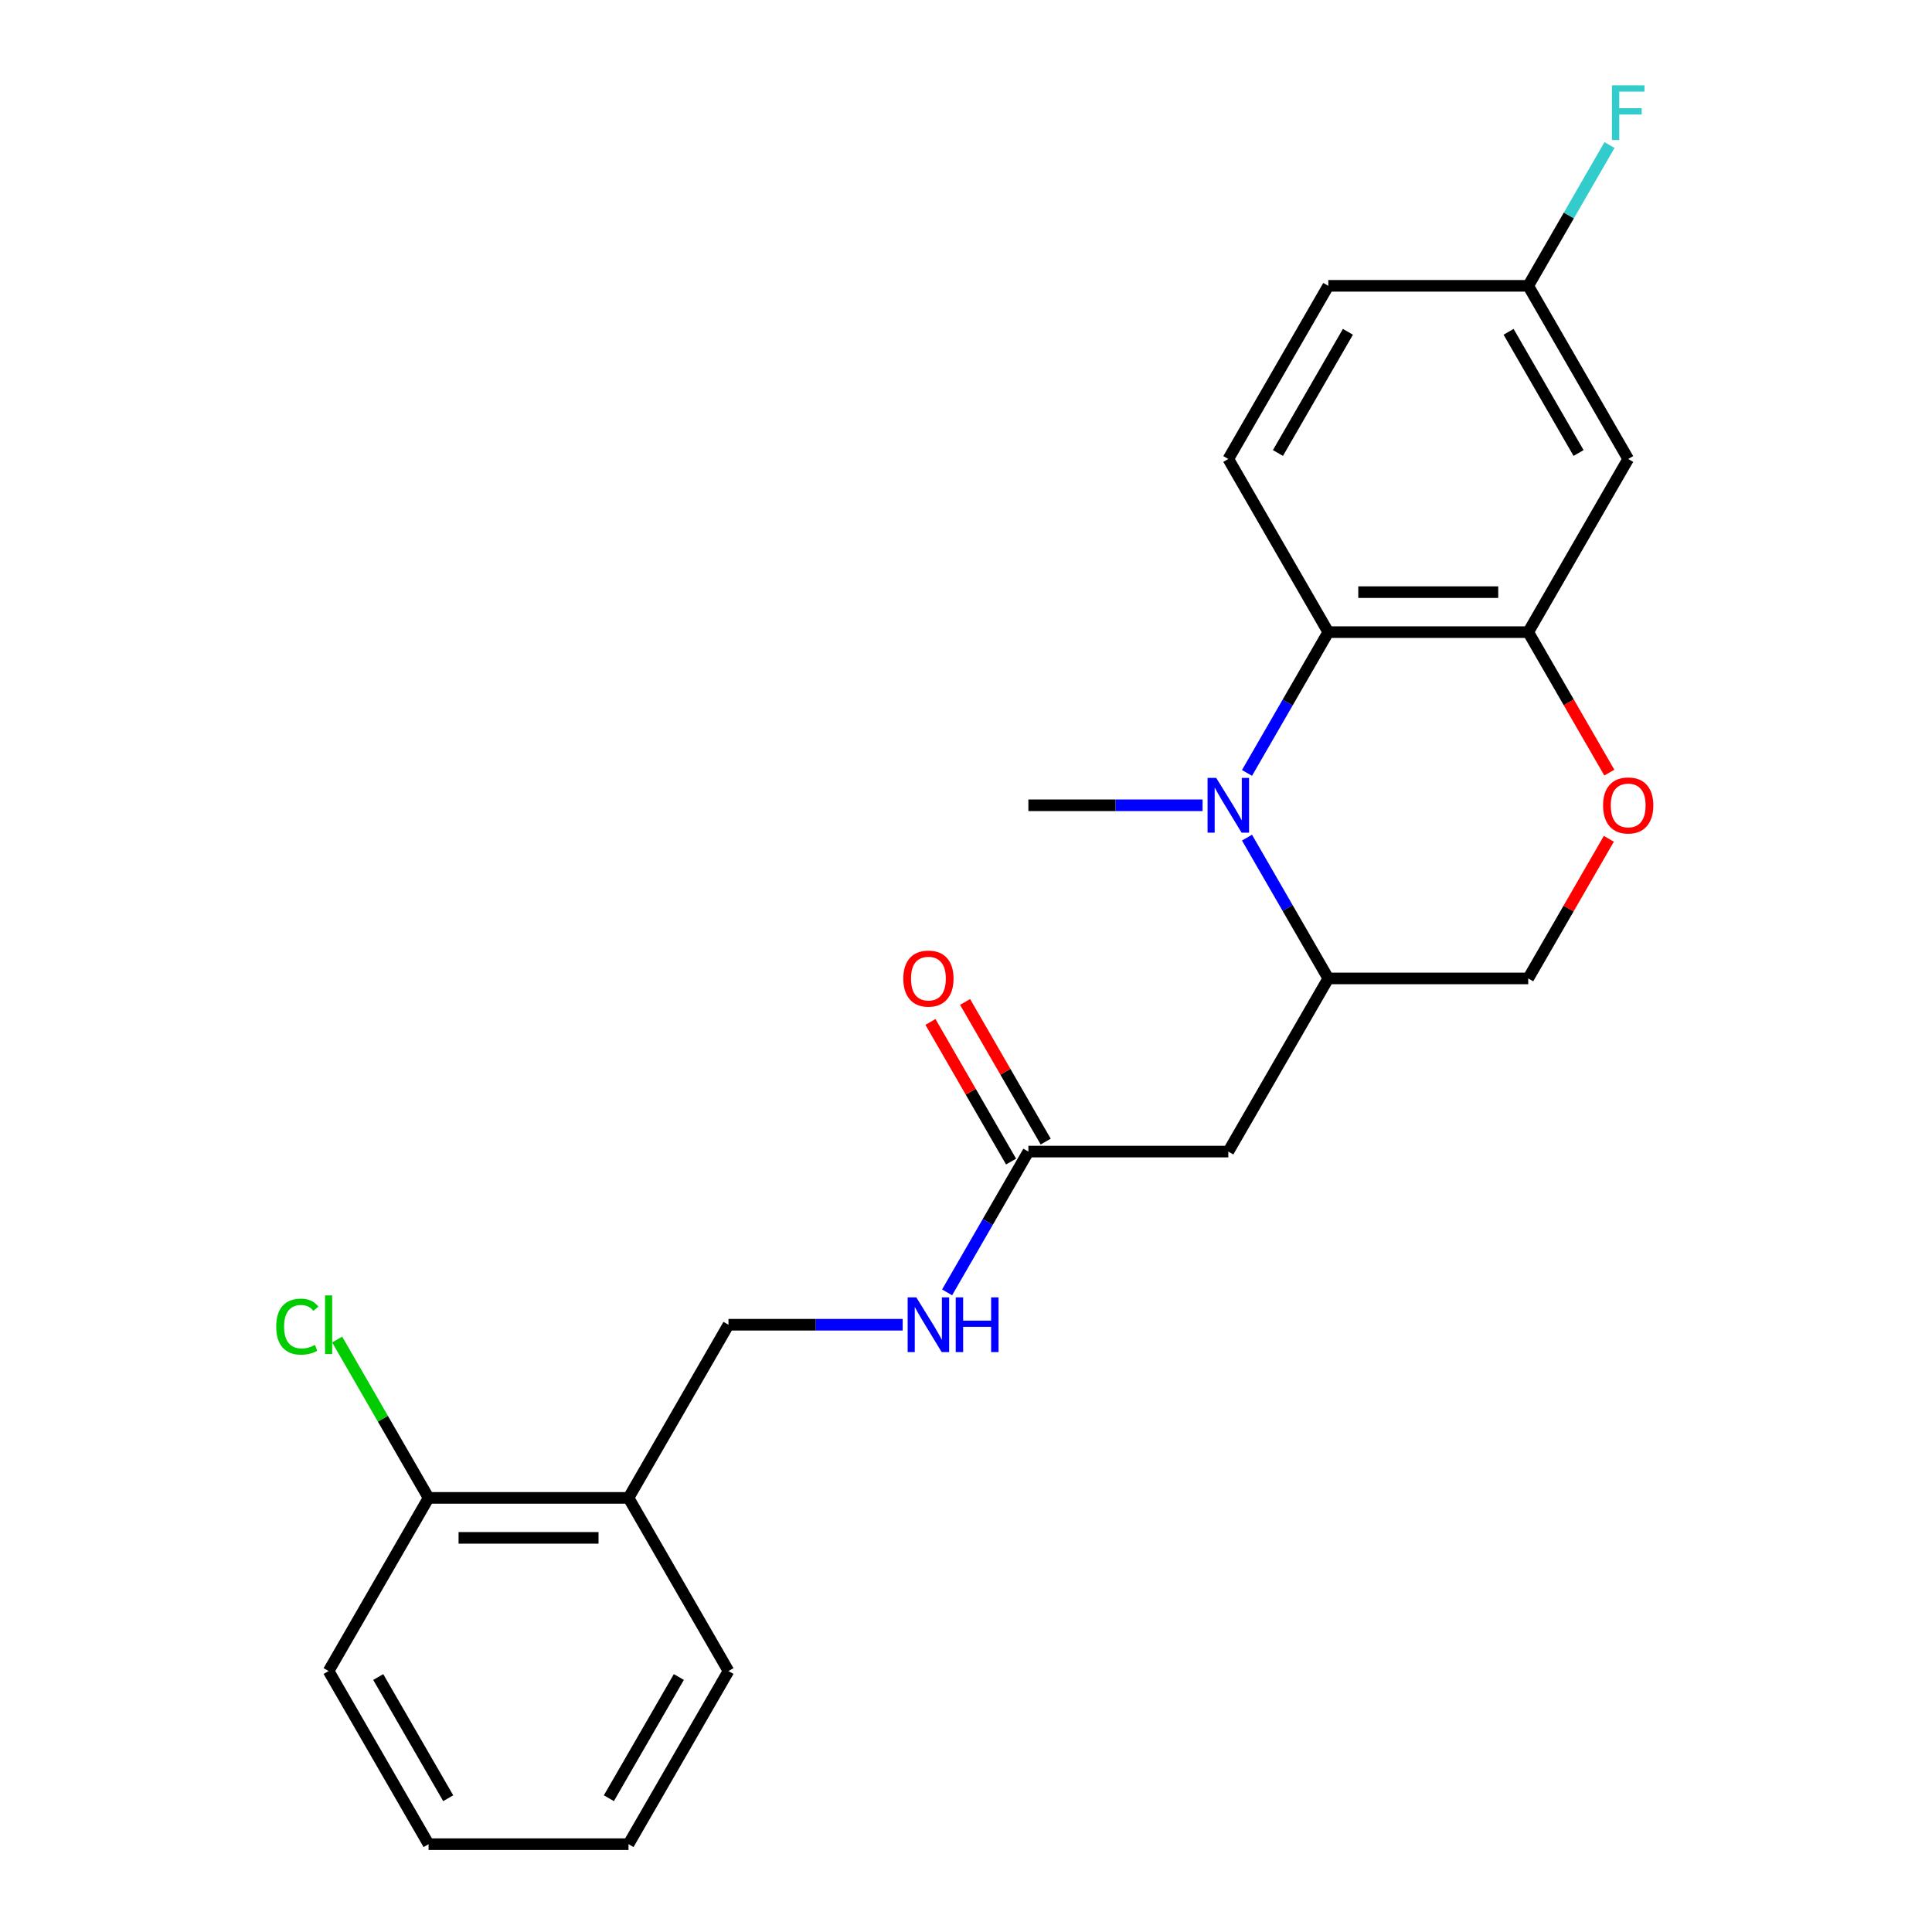 <?xml version='1.0' encoding='iso-8859-1'?>
<svg version='1.1' baseProfile='full'
              xmlns='http://www.w3.org/2000/svg'
                      xmlns:rdkit='http://www.rdkit.org/xml'
                      xmlns:xlink='http://www.w3.org/1999/xlink'
                  xml:space='preserve'
width='1000px' height='1000px' viewBox='0 0 1000 1000'>
<!-- END OF HEADER -->
<rect style='opacity:1.0;fill:#FFFFFF;stroke:none' width='1000' height='1000' x='0' y='0'> </rect>
<path class='bond-0' d='M 645.444,400.066 L 666.481,363.628' style='fill:none;fill-rule:evenodd;stroke:#0000FF;stroke-width:6px;stroke-linecap:butt;stroke-linejoin:miter;stroke-opacity:1' />
<path class='bond-0' d='M 666.481,363.628 L 687.519,327.191' style='fill:none;fill-rule:evenodd;stroke:#000000;stroke-width:6px;stroke-linecap:butt;stroke-linejoin:miter;stroke-opacity:1' />
<path class='bond-2' d='M 645.444,433.56 L 666.481,469.998' style='fill:none;fill-rule:evenodd;stroke:#0000FF;stroke-width:6px;stroke-linecap:butt;stroke-linejoin:miter;stroke-opacity:1' />
<path class='bond-2' d='M 666.481,469.998 L 687.519,506.435' style='fill:none;fill-rule:evenodd;stroke:#000000;stroke-width:6px;stroke-linecap:butt;stroke-linejoin:miter;stroke-opacity:1' />
<path class='bond-16' d='M 622.448,416.813 L 577.368,416.813' style='fill:none;fill-rule:evenodd;stroke:#0000FF;stroke-width:6px;stroke-linecap:butt;stroke-linejoin:miter;stroke-opacity:1' />
<path class='bond-16' d='M 577.368,416.813 L 532.289,416.813' style='fill:none;fill-rule:evenodd;stroke:#000000;stroke-width:6px;stroke-linecap:butt;stroke-linejoin:miter;stroke-opacity:1' />
<path class='bond-1' d='M 687.519,327.191 L 791.005,327.191' style='fill:none;fill-rule:evenodd;stroke:#000000;stroke-width:6px;stroke-linecap:butt;stroke-linejoin:miter;stroke-opacity:1' />
<path class='bond-1' d='M 703.042,306.494 L 775.482,306.494' style='fill:none;fill-rule:evenodd;stroke:#000000;stroke-width:6px;stroke-linecap:butt;stroke-linejoin:miter;stroke-opacity:1' />
<path class='bond-7' d='M 687.519,327.191 L 635.775,237.569' style='fill:none;fill-rule:evenodd;stroke:#000000;stroke-width:6px;stroke-linecap:butt;stroke-linejoin:miter;stroke-opacity:1' />
<path class='bond-6' d='M 791.005,327.191 L 842.749,237.569' style='fill:none;fill-rule:evenodd;stroke:#000000;stroke-width:6px;stroke-linecap:butt;stroke-linejoin:miter;stroke-opacity:1' />
<path class='bond-23' d='M 791.005,327.191 L 811.996,363.548' style='fill:none;fill-rule:evenodd;stroke:#000000;stroke-width:6px;stroke-linecap:butt;stroke-linejoin:miter;stroke-opacity:1' />
<path class='bond-23' d='M 811.996,363.548 L 832.987,399.906' style='fill:none;fill-rule:evenodd;stroke:#FF0000;stroke-width:6px;stroke-linecap:butt;stroke-linejoin:miter;stroke-opacity:1' />
<path class='bond-3' d='M 687.519,506.435 L 635.775,596.057' style='fill:none;fill-rule:evenodd;stroke:#000000;stroke-width:6px;stroke-linecap:butt;stroke-linejoin:miter;stroke-opacity:1' />
<path class='bond-9' d='M 687.519,506.435 L 791.005,506.435' style='fill:none;fill-rule:evenodd;stroke:#000000;stroke-width:6px;stroke-linecap:butt;stroke-linejoin:miter;stroke-opacity:1' />
<path class='bond-5' d='M 635.775,596.057 L 532.289,596.057' style='fill:none;fill-rule:evenodd;stroke:#000000;stroke-width:6px;stroke-linecap:butt;stroke-linejoin:miter;stroke-opacity:1' />
<path class='bond-4' d='M 832.733,434.16 L 811.869,470.298' style='fill:none;fill-rule:evenodd;stroke:#FF0000;stroke-width:6px;stroke-linecap:butt;stroke-linejoin:miter;stroke-opacity:1' />
<path class='bond-4' d='M 811.869,470.298 L 791.005,506.435' style='fill:none;fill-rule:evenodd;stroke:#000000;stroke-width:6px;stroke-linecap:butt;stroke-linejoin:miter;stroke-opacity:1' />
<path class='bond-10' d='M 532.289,596.057 L 511.251,632.495' style='fill:none;fill-rule:evenodd;stroke:#000000;stroke-width:6px;stroke-linecap:butt;stroke-linejoin:miter;stroke-opacity:1' />
<path class='bond-10' d='M 511.251,632.495 L 490.214,668.932' style='fill:none;fill-rule:evenodd;stroke:#0000FF;stroke-width:6px;stroke-linecap:butt;stroke-linejoin:miter;stroke-opacity:1' />
<path class='bond-13' d='M 541.251,590.883 L 520.387,554.745' style='fill:none;fill-rule:evenodd;stroke:#000000;stroke-width:6px;stroke-linecap:butt;stroke-linejoin:miter;stroke-opacity:1' />
<path class='bond-13' d='M 520.387,554.745 L 499.523,518.608' style='fill:none;fill-rule:evenodd;stroke:#FF0000;stroke-width:6px;stroke-linecap:butt;stroke-linejoin:miter;stroke-opacity:1' />
<path class='bond-13' d='M 523.326,601.231 L 502.462,565.094' style='fill:none;fill-rule:evenodd;stroke:#000000;stroke-width:6px;stroke-linecap:butt;stroke-linejoin:miter;stroke-opacity:1' />
<path class='bond-13' d='M 502.462,565.094 L 481.598,528.957' style='fill:none;fill-rule:evenodd;stroke:#FF0000;stroke-width:6px;stroke-linecap:butt;stroke-linejoin:miter;stroke-opacity:1' />
<path class='bond-24' d='M 842.749,237.569 L 791.005,147.947' style='fill:none;fill-rule:evenodd;stroke:#000000;stroke-width:6px;stroke-linecap:butt;stroke-linejoin:miter;stroke-opacity:1' />
<path class='bond-24' d='M 817.063,234.474 L 780.842,171.739' style='fill:none;fill-rule:evenodd;stroke:#000000;stroke-width:6px;stroke-linecap:butt;stroke-linejoin:miter;stroke-opacity:1' />
<path class='bond-15' d='M 635.775,237.569 L 687.519,147.947' style='fill:none;fill-rule:evenodd;stroke:#000000;stroke-width:6px;stroke-linecap:butt;stroke-linejoin:miter;stroke-opacity:1' />
<path class='bond-15' d='M 661.461,234.474 L 697.681,171.739' style='fill:none;fill-rule:evenodd;stroke:#000000;stroke-width:6px;stroke-linecap:butt;stroke-linejoin:miter;stroke-opacity:1' />
<path class='bond-8' d='M 325.315,775.301 L 377.059,685.679' style='fill:none;fill-rule:evenodd;stroke:#000000;stroke-width:6px;stroke-linecap:butt;stroke-linejoin:miter;stroke-opacity:1' />
<path class='bond-12' d='M 325.315,775.301 L 221.829,775.301' style='fill:none;fill-rule:evenodd;stroke:#000000;stroke-width:6px;stroke-linecap:butt;stroke-linejoin:miter;stroke-opacity:1' />
<path class='bond-12' d='M 309.792,795.999 L 237.352,795.999' style='fill:none;fill-rule:evenodd;stroke:#000000;stroke-width:6px;stroke-linecap:butt;stroke-linejoin:miter;stroke-opacity:1' />
<path class='bond-19' d='M 325.315,775.301 L 377.059,864.923' style='fill:none;fill-rule:evenodd;stroke:#000000;stroke-width:6px;stroke-linecap:butt;stroke-linejoin:miter;stroke-opacity:1' />
<path class='bond-11' d='M 467.218,685.679 L 422.138,685.679' style='fill:none;fill-rule:evenodd;stroke:#0000FF;stroke-width:6px;stroke-linecap:butt;stroke-linejoin:miter;stroke-opacity:1' />
<path class='bond-11' d='M 422.138,685.679 L 377.059,685.679' style='fill:none;fill-rule:evenodd;stroke:#000000;stroke-width:6px;stroke-linecap:butt;stroke-linejoin:miter;stroke-opacity:1' />
<path class='bond-17' d='M 221.829,775.301 L 198.171,734.324' style='fill:none;fill-rule:evenodd;stroke:#000000;stroke-width:6px;stroke-linecap:butt;stroke-linejoin:miter;stroke-opacity:1' />
<path class='bond-17' d='M 198.171,734.324 L 174.512,693.347' style='fill:none;fill-rule:evenodd;stroke:#00CC00;stroke-width:6px;stroke-linecap:butt;stroke-linejoin:miter;stroke-opacity:1' />
<path class='bond-20' d='M 221.829,775.301 L 170.085,864.923' style='fill:none;fill-rule:evenodd;stroke:#000000;stroke-width:6px;stroke-linecap:butt;stroke-linejoin:miter;stroke-opacity:1' />
<path class='bond-14' d='M 791.005,147.947 L 687.519,147.947' style='fill:none;fill-rule:evenodd;stroke:#000000;stroke-width:6px;stroke-linecap:butt;stroke-linejoin:miter;stroke-opacity:1' />
<path class='bond-18' d='M 791.005,147.947 L 812.042,111.509' style='fill:none;fill-rule:evenodd;stroke:#000000;stroke-width:6px;stroke-linecap:butt;stroke-linejoin:miter;stroke-opacity:1' />
<path class='bond-18' d='M 812.042,111.509 L 833.08,75.072' style='fill:none;fill-rule:evenodd;stroke:#33CCCC;stroke-width:6px;stroke-linecap:butt;stroke-linejoin:miter;stroke-opacity:1' />
<path class='bond-21' d='M 377.059,864.923 L 325.315,954.545' style='fill:none;fill-rule:evenodd;stroke:#000000;stroke-width:6px;stroke-linecap:butt;stroke-linejoin:miter;stroke-opacity:1' />
<path class='bond-21' d='M 351.373,868.018 L 315.152,930.753' style='fill:none;fill-rule:evenodd;stroke:#000000;stroke-width:6px;stroke-linecap:butt;stroke-linejoin:miter;stroke-opacity:1' />
<path class='bond-25' d='M 170.085,864.923 L 221.829,954.545' style='fill:none;fill-rule:evenodd;stroke:#000000;stroke-width:6px;stroke-linecap:butt;stroke-linejoin:miter;stroke-opacity:1' />
<path class='bond-25' d='M 195.771,868.018 L 231.992,930.753' style='fill:none;fill-rule:evenodd;stroke:#000000;stroke-width:6px;stroke-linecap:butt;stroke-linejoin:miter;stroke-opacity:1' />
<path class='bond-22' d='M 325.315,954.545 L 221.829,954.545' style='fill:none;fill-rule:evenodd;stroke:#000000;stroke-width:6px;stroke-linecap:butt;stroke-linejoin:miter;stroke-opacity:1' />
<path  class='atom-0' d='M 629.515 402.653
L 638.795 417.653
Q 639.715 419.133, 641.195 421.813
Q 642.675 424.493, 642.755 424.653
L 642.755 402.653
L 646.515 402.653
L 646.515 430.973
L 642.635 430.973
L 632.675 414.573
Q 631.515 412.653, 630.275 410.453
Q 629.075 408.253, 628.715 407.573
L 628.715 430.973
L 625.035 430.973
L 625.035 402.653
L 629.515 402.653
' fill='#0000FF'/>
<path  class='atom-5' d='M 829.749 416.893
Q 829.749 410.093, 833.109 406.293
Q 836.469 402.493, 842.749 402.493
Q 849.029 402.493, 852.389 406.293
Q 855.749 410.093, 855.749 416.893
Q 855.749 423.773, 852.349 427.693
Q 848.949 431.573, 842.749 431.573
Q 836.509 431.573, 833.109 427.693
Q 829.749 423.813, 829.749 416.893
M 842.749 428.373
Q 847.069 428.373, 849.389 425.493
Q 851.749 422.573, 851.749 416.893
Q 851.749 411.333, 849.389 408.533
Q 847.069 405.693, 842.749 405.693
Q 838.429 405.693, 836.069 408.493
Q 833.749 411.293, 833.749 416.893
Q 833.749 422.613, 836.069 425.493
Q 838.429 428.373, 842.749 428.373
' fill='#FF0000'/>
<path  class='atom-11' d='M 474.285 671.519
L 483.565 686.519
Q 484.485 687.999, 485.965 690.679
Q 487.445 693.359, 487.525 693.519
L 487.525 671.519
L 491.285 671.519
L 491.285 699.839
L 487.405 699.839
L 477.445 683.439
Q 476.285 681.519, 475.045 679.319
Q 473.845 677.119, 473.485 676.439
L 473.485 699.839
L 469.805 699.839
L 469.805 671.519
L 474.285 671.519
' fill='#0000FF'/>
<path  class='atom-11' d='M 494.685 671.519
L 498.525 671.519
L 498.525 683.559
L 513.005 683.559
L 513.005 671.519
L 516.845 671.519
L 516.845 699.839
L 513.005 699.839
L 513.005 686.759
L 498.525 686.759
L 498.525 699.839
L 494.685 699.839
L 494.685 671.519
' fill='#0000FF'/>
<path  class='atom-14' d='M 467.545 506.515
Q 467.545 499.715, 470.905 495.915
Q 474.265 492.115, 480.545 492.115
Q 486.825 492.115, 490.185 495.915
Q 493.545 499.715, 493.545 506.515
Q 493.545 513.395, 490.145 517.315
Q 486.745 521.195, 480.545 521.195
Q 474.305 521.195, 470.905 517.315
Q 467.545 513.435, 467.545 506.515
M 480.545 517.995
Q 484.865 517.995, 487.185 515.115
Q 489.545 512.195, 489.545 506.515
Q 489.545 500.955, 487.185 498.155
Q 484.865 495.315, 480.545 495.315
Q 476.225 495.315, 473.865 498.115
Q 471.545 500.915, 471.545 506.515
Q 471.545 512.235, 473.865 515.115
Q 476.225 517.995, 480.545 517.995
' fill='#FF0000'/>
<path  class='atom-18' d='M 142.965 686.659
Q 142.965 679.619, 146.245 675.939
Q 149.565 672.219, 155.845 672.219
Q 161.685 672.219, 164.805 676.339
L 162.165 678.499
Q 159.885 675.499, 155.845 675.499
Q 151.565 675.499, 149.285 678.379
Q 147.045 681.219, 147.045 686.659
Q 147.045 692.259, 149.365 695.139
Q 151.725 698.019, 156.285 698.019
Q 159.405 698.019, 163.045 696.139
L 164.165 699.139
Q 162.685 700.099, 160.445 700.659
Q 158.205 701.219, 155.725 701.219
Q 149.565 701.219, 146.245 697.459
Q 142.965 693.699, 142.965 686.659
' fill='#00CC00'/>
<path  class='atom-18' d='M 168.245 670.499
L 171.925 670.499
L 171.925 700.859
L 168.245 700.859
L 168.245 670.499
' fill='#00CC00'/>
<path  class='atom-19' d='M 834.329 44.165
L 851.169 44.165
L 851.169 47.405
L 838.129 47.405
L 838.129 56.005
L 849.729 56.005
L 849.729 59.285
L 838.129 59.285
L 838.129 72.485
L 834.329 72.485
L 834.329 44.165
' fill='#33CCCC'/>
</svg>
